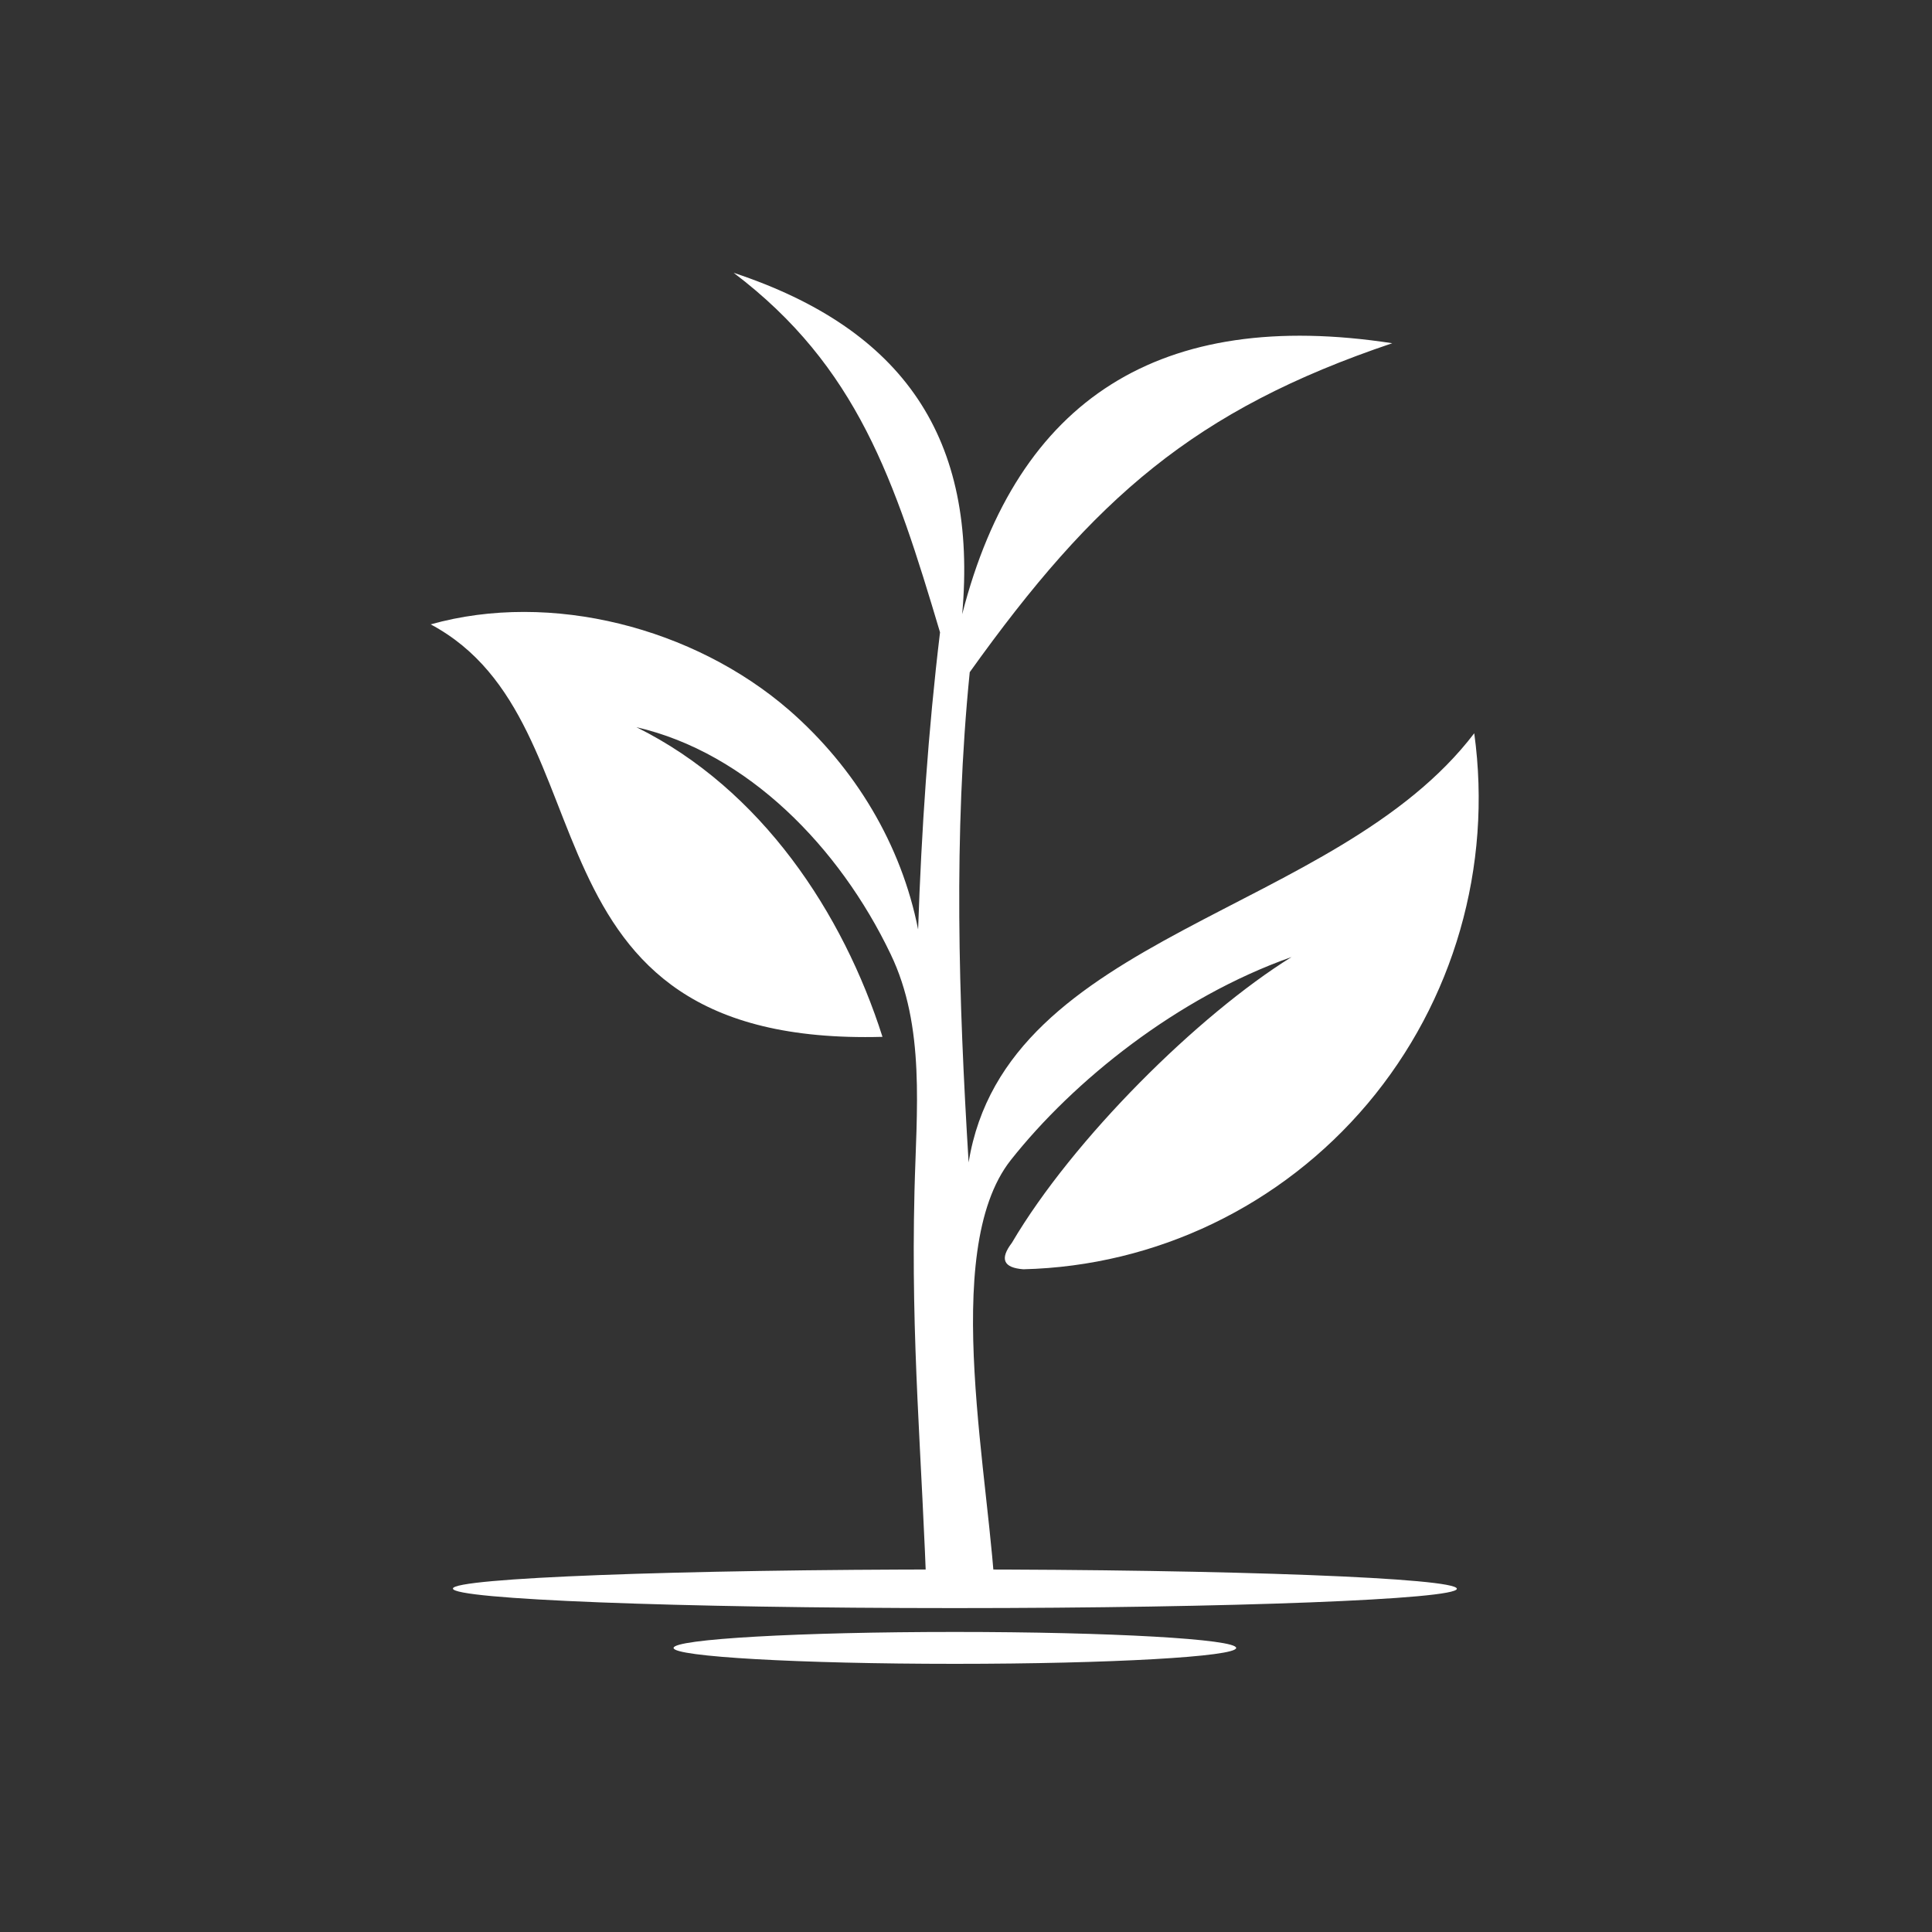 <?xml version="1.0" encoding="UTF-8"?>
<svg xmlns="http://www.w3.org/2000/svg" xmlns:xlink="http://www.w3.org/1999/xlink" width="100" zoomAndPan="magnify" viewBox="0 0 75 75" height="100" preserveAspectRatio="xMidYMid meet" version="1.0">
  <rect x="0" y="0" width="75" height="75" fill="#333333" stroke="none"/>
  <defs>
    <clipPath id="618a15e89e">
      <path d="M 16.703 10.59 L 57.953 10.59 L 57.953 63 L 16.703 63 Z M 16.703 10.59 " clip-rule="nonzero"></path>
    </clipPath>
    <clipPath id="eb9b703f9e">
      <path d="M 26 63 L 48 63 L 48 64.59 L 26 64.59 Z M 26 63 " clip-rule="nonzero"></path>
    </clipPath>
  </defs>
  <g clip-path="url(#618a15e89e)">
    <path fill="#ffffff" d="M 39.281 48.246 C 38.801 48.875 38.953 49.215 39.727 49.273 C 44.883 49.148 49.742 46.812 53.09 42.844 C 56.438 38.871 57.941 33.637 57.23 28.465 C 51.859 35.52 39.039 36.227 37.602 45.125 C 37.211 38.773 37.012 32.422 37.645 26.094 C 42.473 19.344 46.363 15.914 54.047 13.324 C 45.066 11.945 39.5 15.461 37.352 23.844 C 37.961 17.027 35.094 12.781 28.48 10.59 C 33.285 14.227 34.734 18.648 36.492 24.547 C 36.031 28.375 35.77 32.234 35.641 36.082 C 34.996 32.809 33.211 29.809 30.625 27.559 C 26.941 24.371 21.395 22.926 16.719 24.238 C 23.957 28.098 19.672 40.648 34.258 40.25 C 32.73 35.453 29.57 30.637 24.707 28.23 C 29.023 29.223 32.59 32.895 34.57 37.031 C 35.934 39.855 35.574 43.141 35.5 46.25 C 35.355 52.195 35.793 56.43 35.988 62.371 L 38.648 62.34 C 38.496 57.652 36.426 48.598 39.238 45.035 C 41.668 41.961 45.699 38.719 50.137 37.152 C 46.527 39.391 41.656 44.211 39.281 48.246 " fill-opacity="1" fill-rule="evenodd"></path>
  </g>
  <g clip-path="url(#eb9b703f9e)">
    <path fill="#ffffff" d="M 37.066 64.59 C 43.094 64.59 47.988 64.312 47.988 63.973 C 47.988 63.629 43.105 63.352 37.066 63.352 C 31.039 63.352 26.148 63.629 26.148 63.973 C 26.148 64.312 31.039 64.59 37.066 64.59 " fill-opacity="1" fill-rule="evenodd"></path>
  </g>
  <path fill="#ffffff" d="M 37.066 62.426 C 47.836 62.426 56.555 62.086 56.555 61.676 C 56.555 61.258 47.824 60.926 37.066 60.926 C 26.312 60.926 17.582 61.258 17.582 61.668 C 17.582 62.086 26.301 62.426 37.066 62.426 " fill-opacity="1" fill-rule="evenodd"></path>
</svg>

